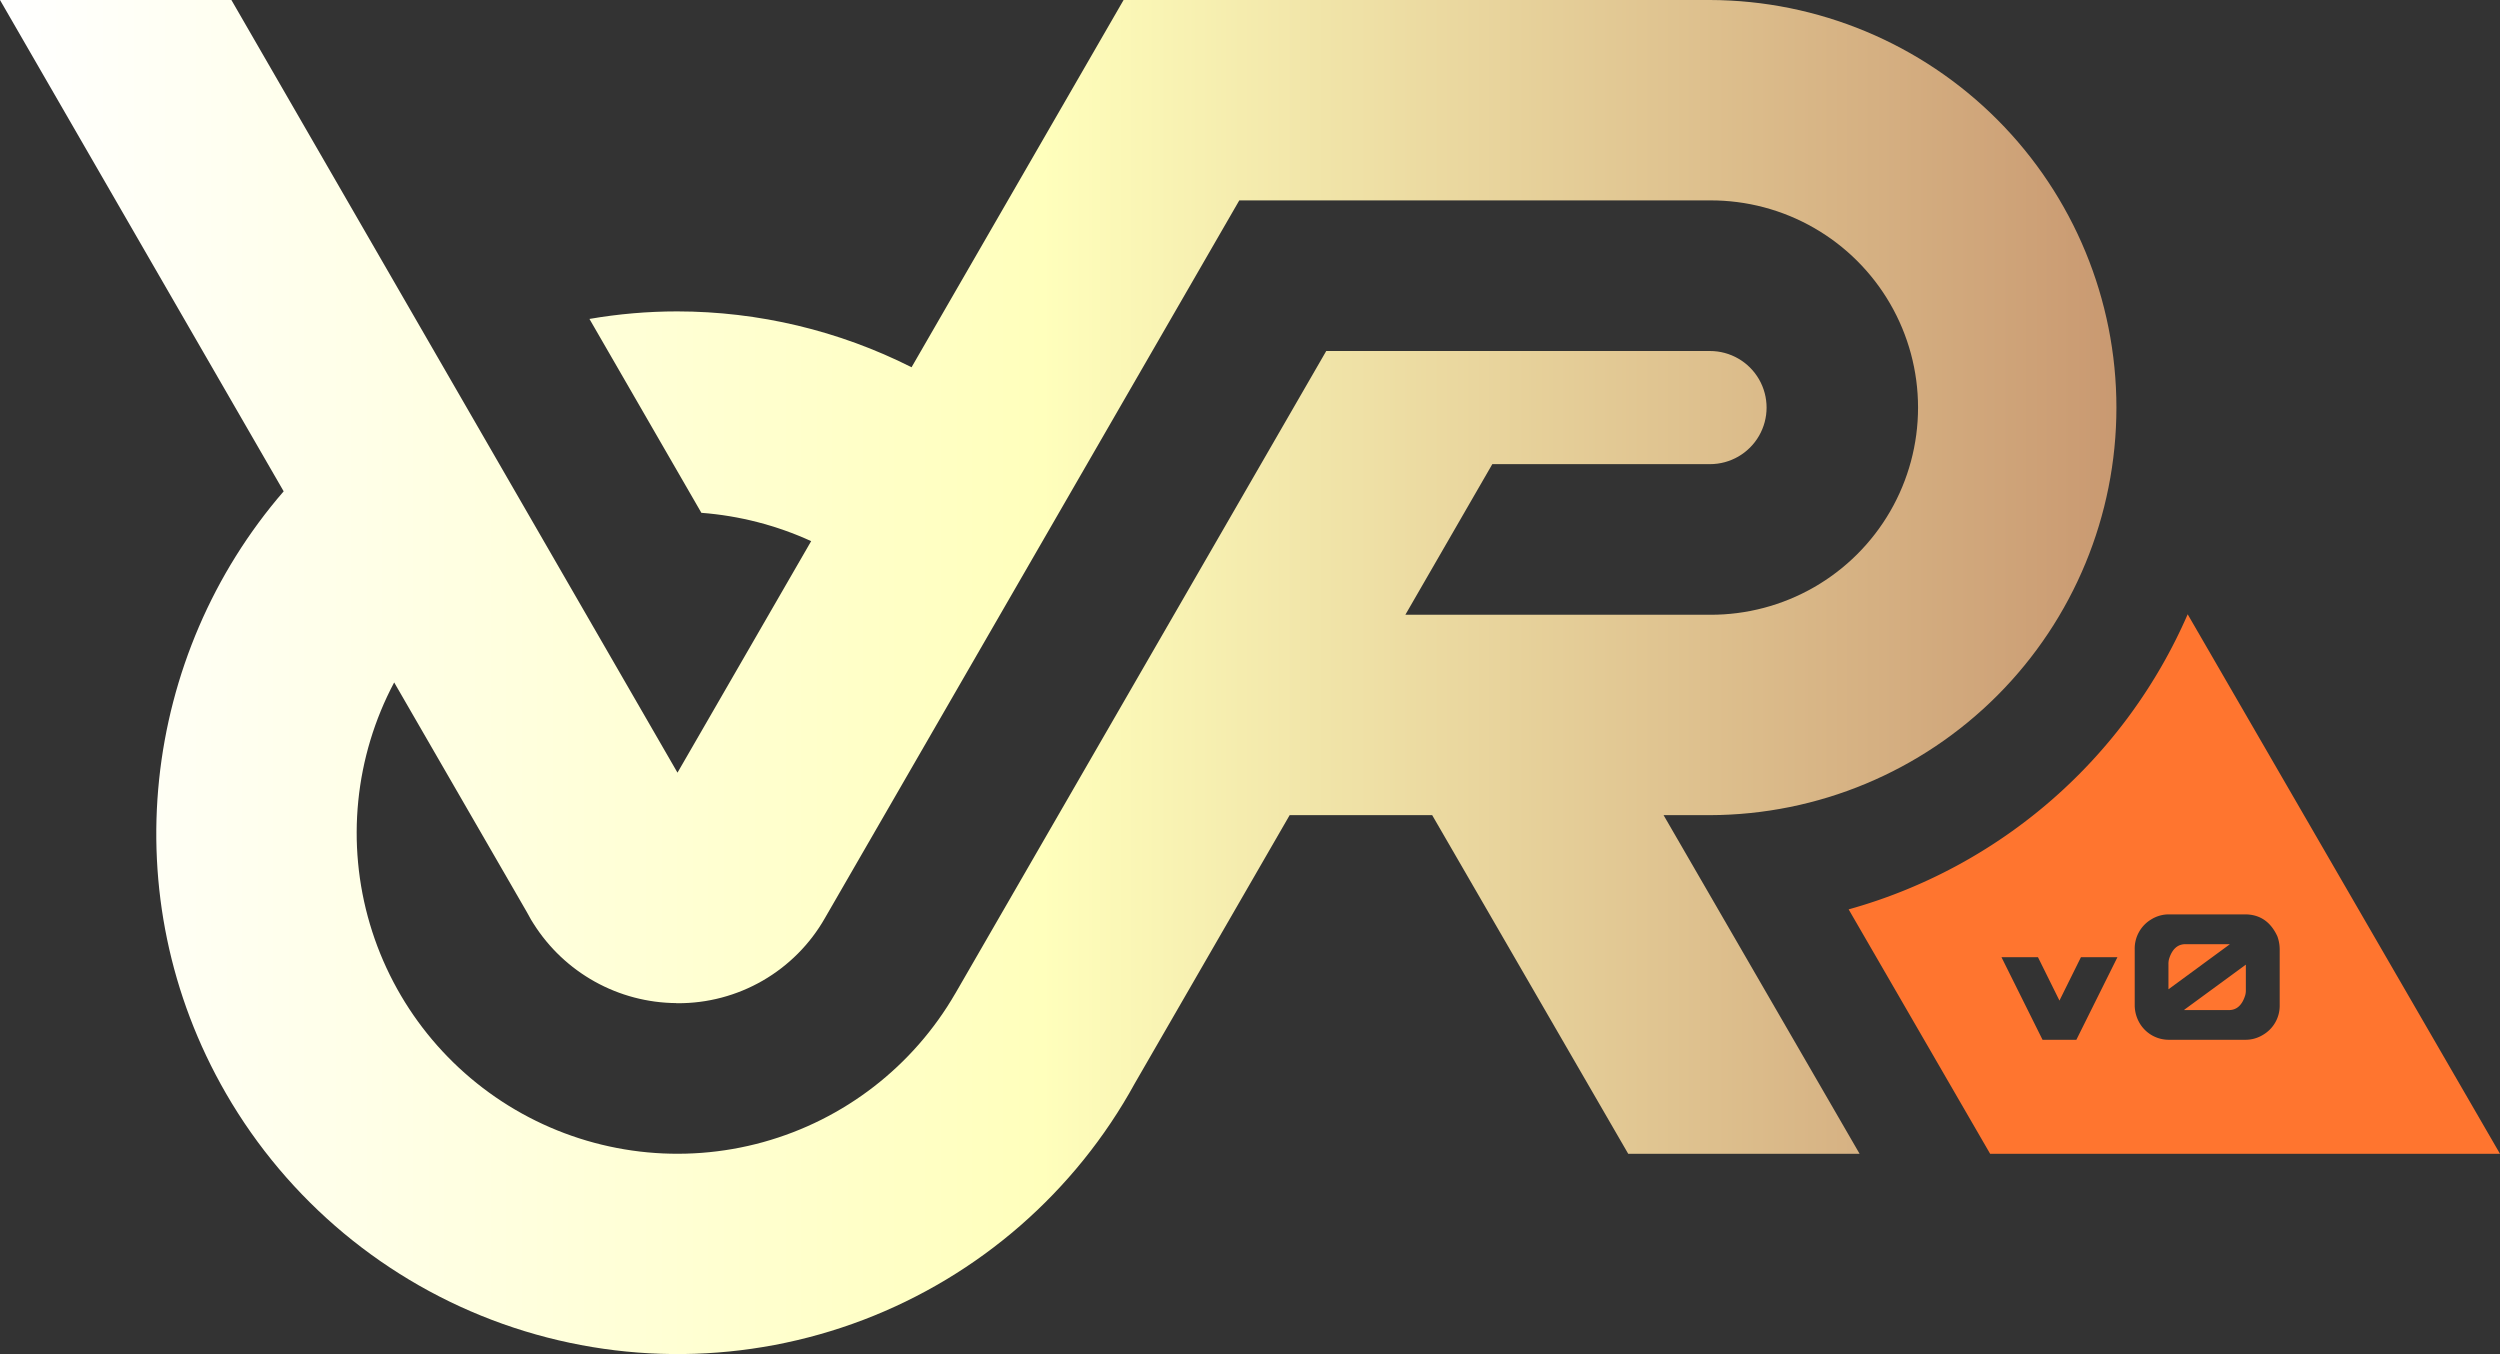 <svg id="b160e035-d5d2-4c56-b183-ec5c2cc3b3c6" data-name="katman 1" xmlns="http://www.w3.org/2000/svg" xmlns:xlink="http://www.w3.org/1999/xlink" viewBox="0 0 731.967 396.489"><rect x="0" y="0" width="731.967" height="396.489" fill="#333333" stroke="none"/><defs><style>.bf4205a4-c45b-4680-94f7-309f190858a7{fill:none;}.bc403682-139f-4702-842d-fa6e35b1ecda{clip-path:url(#f83cb5d7-08ed-4218-b008-c30d14eafb86);}.f20f17e8-0253-44b7-b923-779d5bb95878{fill:url(#e31e2f8a-ff81-40f7-9ccf-9e49e3e6c6ea);}.a8e349a1-2b41-4f32-8172-d93bf2506964{clip-path:url(#b961b5b0-f7cb-4c28-b096-674a93f91e03);}.ae4138fa-fb98-47d9-9c3d-12af88d09fb6{fill:#ff752f;}</style><clipPath id="f83cb5d7-08ed-4218-b008-c30d14eafb86" transform="translate(-133.869 -302.034)"><path class="bf4205a4-c45b-4680-94f7-309f190858a7" d="M375.384,570.858l.033-.059,17.379-30.1,22.431-38.851,32.306-55.955-.001-.001L496.715,360.707H634.54a60.661,60.661,0,1,1,0,121.321H621.6v-.001H545.338l25.46-44.098H634.54a16.562,16.562,0,0,0,0-33.125H522.175l-4.394,7.61L477.59,482.027l-3.837,6.645L413.607,592.848l-.034.059-.006-.004a93.934,93.934,0,0,1-164.289-91.062L288.135,569.1c.397.75.797,1.499,1.231,2.226.242.409.498.801.748,1.2a49.877,49.877,0,0,0,41.729,23.203v.032c.128.001.257.002.385.002a49.354,49.354,0,0,0,43.156-24.905M619.58,302.034H462.84L400.76,409.56a152.606,152.606,0,0,0-68.614-16.354h-.008a151.538,151.538,0,0,0-25.687,2.208l32.773,56.767a94.667,94.667,0,0,1,32.144,8.288L332.229,528.26l-22.317-38.655-46.246-80.102-13.324-23.077-48.724-84.392H133.869l83.054,143.855c-41.382,47.814-50.24,118.527-16.887,176.297a152.696,152.696,0,0,0,266.118-3.009l45.31-78.478h41.728l57.399,99.153h67.748l-57.398-99.153H634.54a119.333,119.333,0,0,0,0-238.665Z"/></clipPath><linearGradient id="e31e2f8a-ff81-40f7-9ccf-9e49e3e6c6ea" y1="1000" x2="1" y2="1000" gradientTransform="matrix(620.004, 0, 0, -620.004, -0, 620201.907)" gradientUnits="userSpaceOnUse"><stop offset="0" stop-color="#fff"/><stop offset="0.492" stop-color="#ffffbc"/><stop offset="1" stop-color="#c99971"/></linearGradient><clipPath id="b961b5b0-f7cb-4c28-b096-674a93f91e03" transform="translate(-133.869 -302.034)"><rect class="bf4205a4-c45b-4680-94f7-309f190858a7" width="1000" height="1000"/></clipPath></defs><title>Vorp_Logo-04</title><g class="bc403682-139f-4702-842d-fa6e35b1ecda"><rect class="f20f17e8-0253-44b7-b923-779d5bb95878" width="620.003" height="396.489"/></g><g class="a8e349a1-2b41-4f32-8172-d93bf2506964"><path class="ae4138fa-fb98-47d9-9c3d-12af88d09fb6" d="M773.399,597.773h13.074q3.398,0,4.752-4.276a5.456,5.456,0,0,0,.201-1.643v-7.39l-18.027,13.208Z" transform="translate(-133.869 -302.034)"/><path class="ae4138fa-fb98-47d9-9c3d-12af88d09fb6" d="M774.392,481.888a153.099,153.099,0,0,1-99.265,86.399l31.835,54.995,9.592,16.57h149.282Zm-32.59,124.578h-9.903l-12.022-24.175h10.683l6.29,12.698,6.29-12.698h10.684Zm54.693-1.473a9.765,9.765,0,0,1-5.327,1.473h-22.116a9.892,9.892,0,0,1-8.985-5.338,10.343,10.343,0,0,1-1.18-4.929v-16.183a9.935,9.935,0,0,1,4.838-8.794,9.775,9.775,0,0,1,5.327-1.471h22.116q6.508,0,9.474,6.4a11.308,11.308,0,0,1,.691,3.796v16.252a9.882,9.882,0,0,1-4.838,8.794" transform="translate(-133.869 -302.034)"/><path class="ae4138fa-fb98-47d9-9c3d-12af88d09fb6" d="M786.676,578.476H773.746q-3.427,0-4.78,4.244a5.357,5.357,0,0,0-.203,1.641v7.323l17.913-13.139Z" transform="translate(-133.869 -302.034)"/></g></svg>